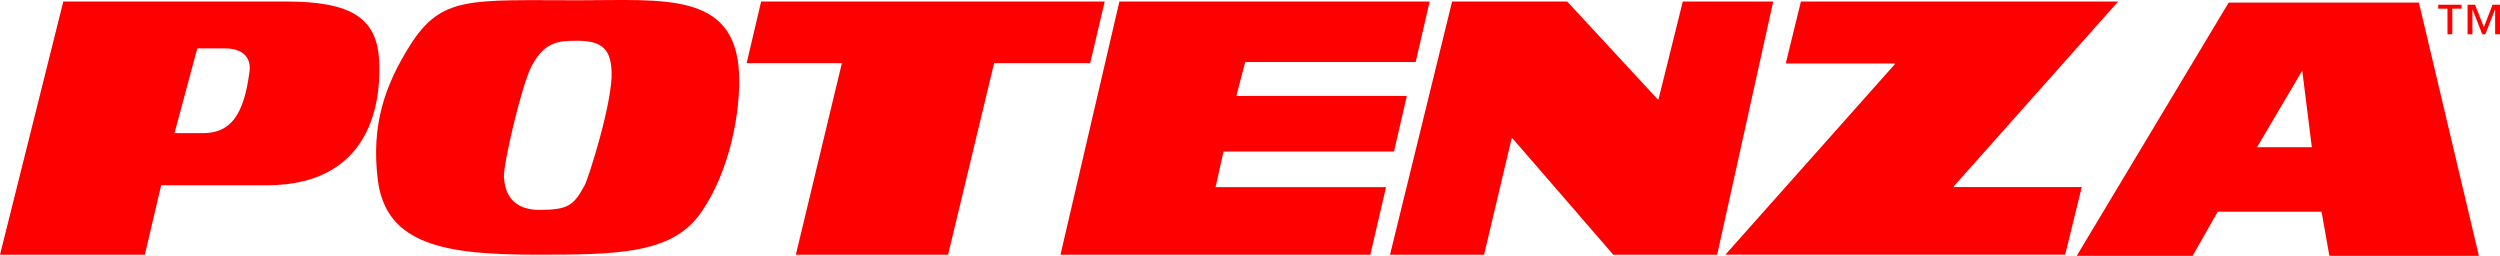 <?xml version="1.0" encoding="utf-8"?>
<!-- Generator: Adobe Illustrator 16.0.5, SVG Export Plug-In . SVG Version: 6.00 Build 0)  -->
<!DOCTYPE svg PUBLIC "-//W3C//DTD SVG 1.1//EN" "http://www.w3.org/Graphics/SVG/1.1/DTD/svg11.dtd">
<svg version="1.1" id="Layer_1" xmlns="http://www.w3.org/2000/svg" xmlns:xlink="http://www.w3.org/1999/xlink" x="0px" y="0px"
	 width="127.073px" height="13px" viewBox="100.7 10.301 127.073 13" enable-background="new 100.7 10.301 127.073 13"
	 xml:space="preserve">
<path fill="#FF0000" d="M103.918,10.379h11.348c3.211,0,4.583,0.798,4.702,2.964c0.078,1.413,0.049,6.376-5.723,6.376h-5.354
	l-0.828,3.529H100.7L103.918,10.379z M109.569,17.069h1.439c1.384,0,2.089-0.871,2.376-3.153c0.092-0.729-0.397-1.155-1.245-1.155
	h-1.411L109.569,17.069z"/>
<path fill="#FF0000" d="M121.551,12.59c1.599-2.514,3.031-2.275,8.581-2.275c4.286,0,7.904-0.442,8.129,3.651
	c0.104,1.891-0.432,5.06-1.983,7.214c-1.46,2.025-4.215,2.067-8.252,2.067c-4.614,0-7.73-0.45-8.129-3.848
	C119.576,16.67,120.232,14.684,121.551,12.59z M127.714,13.674c-0.493,0.936-1.437,4.965-1.4,5.625
	c0.075,1.358,0.975,1.67,1.803,1.67c1.474,0,1.749-0.238,2.299-1.247c0.202-0.367,1.452-4.322,1.37-5.81
	c-0.053-0.954-0.333-1.541-1.726-1.541C129.07,12.371,128.372,12.425,127.714,13.674z"/>
<path fill="#FF0000" d="M143.492,13.511h-4.841l0.737-3.131h17.463l-0.737,3.131h-4.884l-2.34,9.738h-7.739L143.492,13.511z"/>
<path fill="#FF0000" d="M157.598,10.379h15.77l-0.71,3.075h-8.665l-0.45,1.722h8.665l-0.652,2.828h-8.665l-0.405,1.809h8.665
	l-0.798,3.436h-15.75L157.598,10.379z"/>
<path fill="#FF0000" d="M174.509,10.379h5.851l4.6,4.971h0.04l1.235-4.971h4.595l-2.848,12.869h-5.28l-5.124-5.916h-0.041
	l-1.403,5.916h-4.781L174.509,10.379z"/>
<path fill="#FF0000" d="M197.012,13.565l-0.001-0.037h-5.543l0.771-3.149h16.126l-8.355,9.393l0.002,0.037h6.502l-0.843,3.438
	h-17.272L197.012,13.565z"/>
<path fill="#FF0000" d="M213.982,10.432h9.669l3.048,12.87h-7.599l-0.397-2.237h-5.28l-1.273,2.237h-5.89L213.982,10.432z
	 M217.721,13.891l-2.297,3.893h2.785L217.721,13.891z"/>
<g>
	<path fill="#FF0000" d="M225.819,10.743h-0.47v1.299h-0.246v-1.299h-0.47v-0.2h1.186V10.743L225.819,10.743z M227.773,12.042
		h-0.248v-1.251h-0.007l-0.491,1.251h-0.156l-0.491-1.251h-0.008v1.251h-0.247v-1.499h0.382l0.447,1.139l0.439-1.139h0.379
		L227.773,12.042L227.773,12.042z"/>
</g>
</svg>
